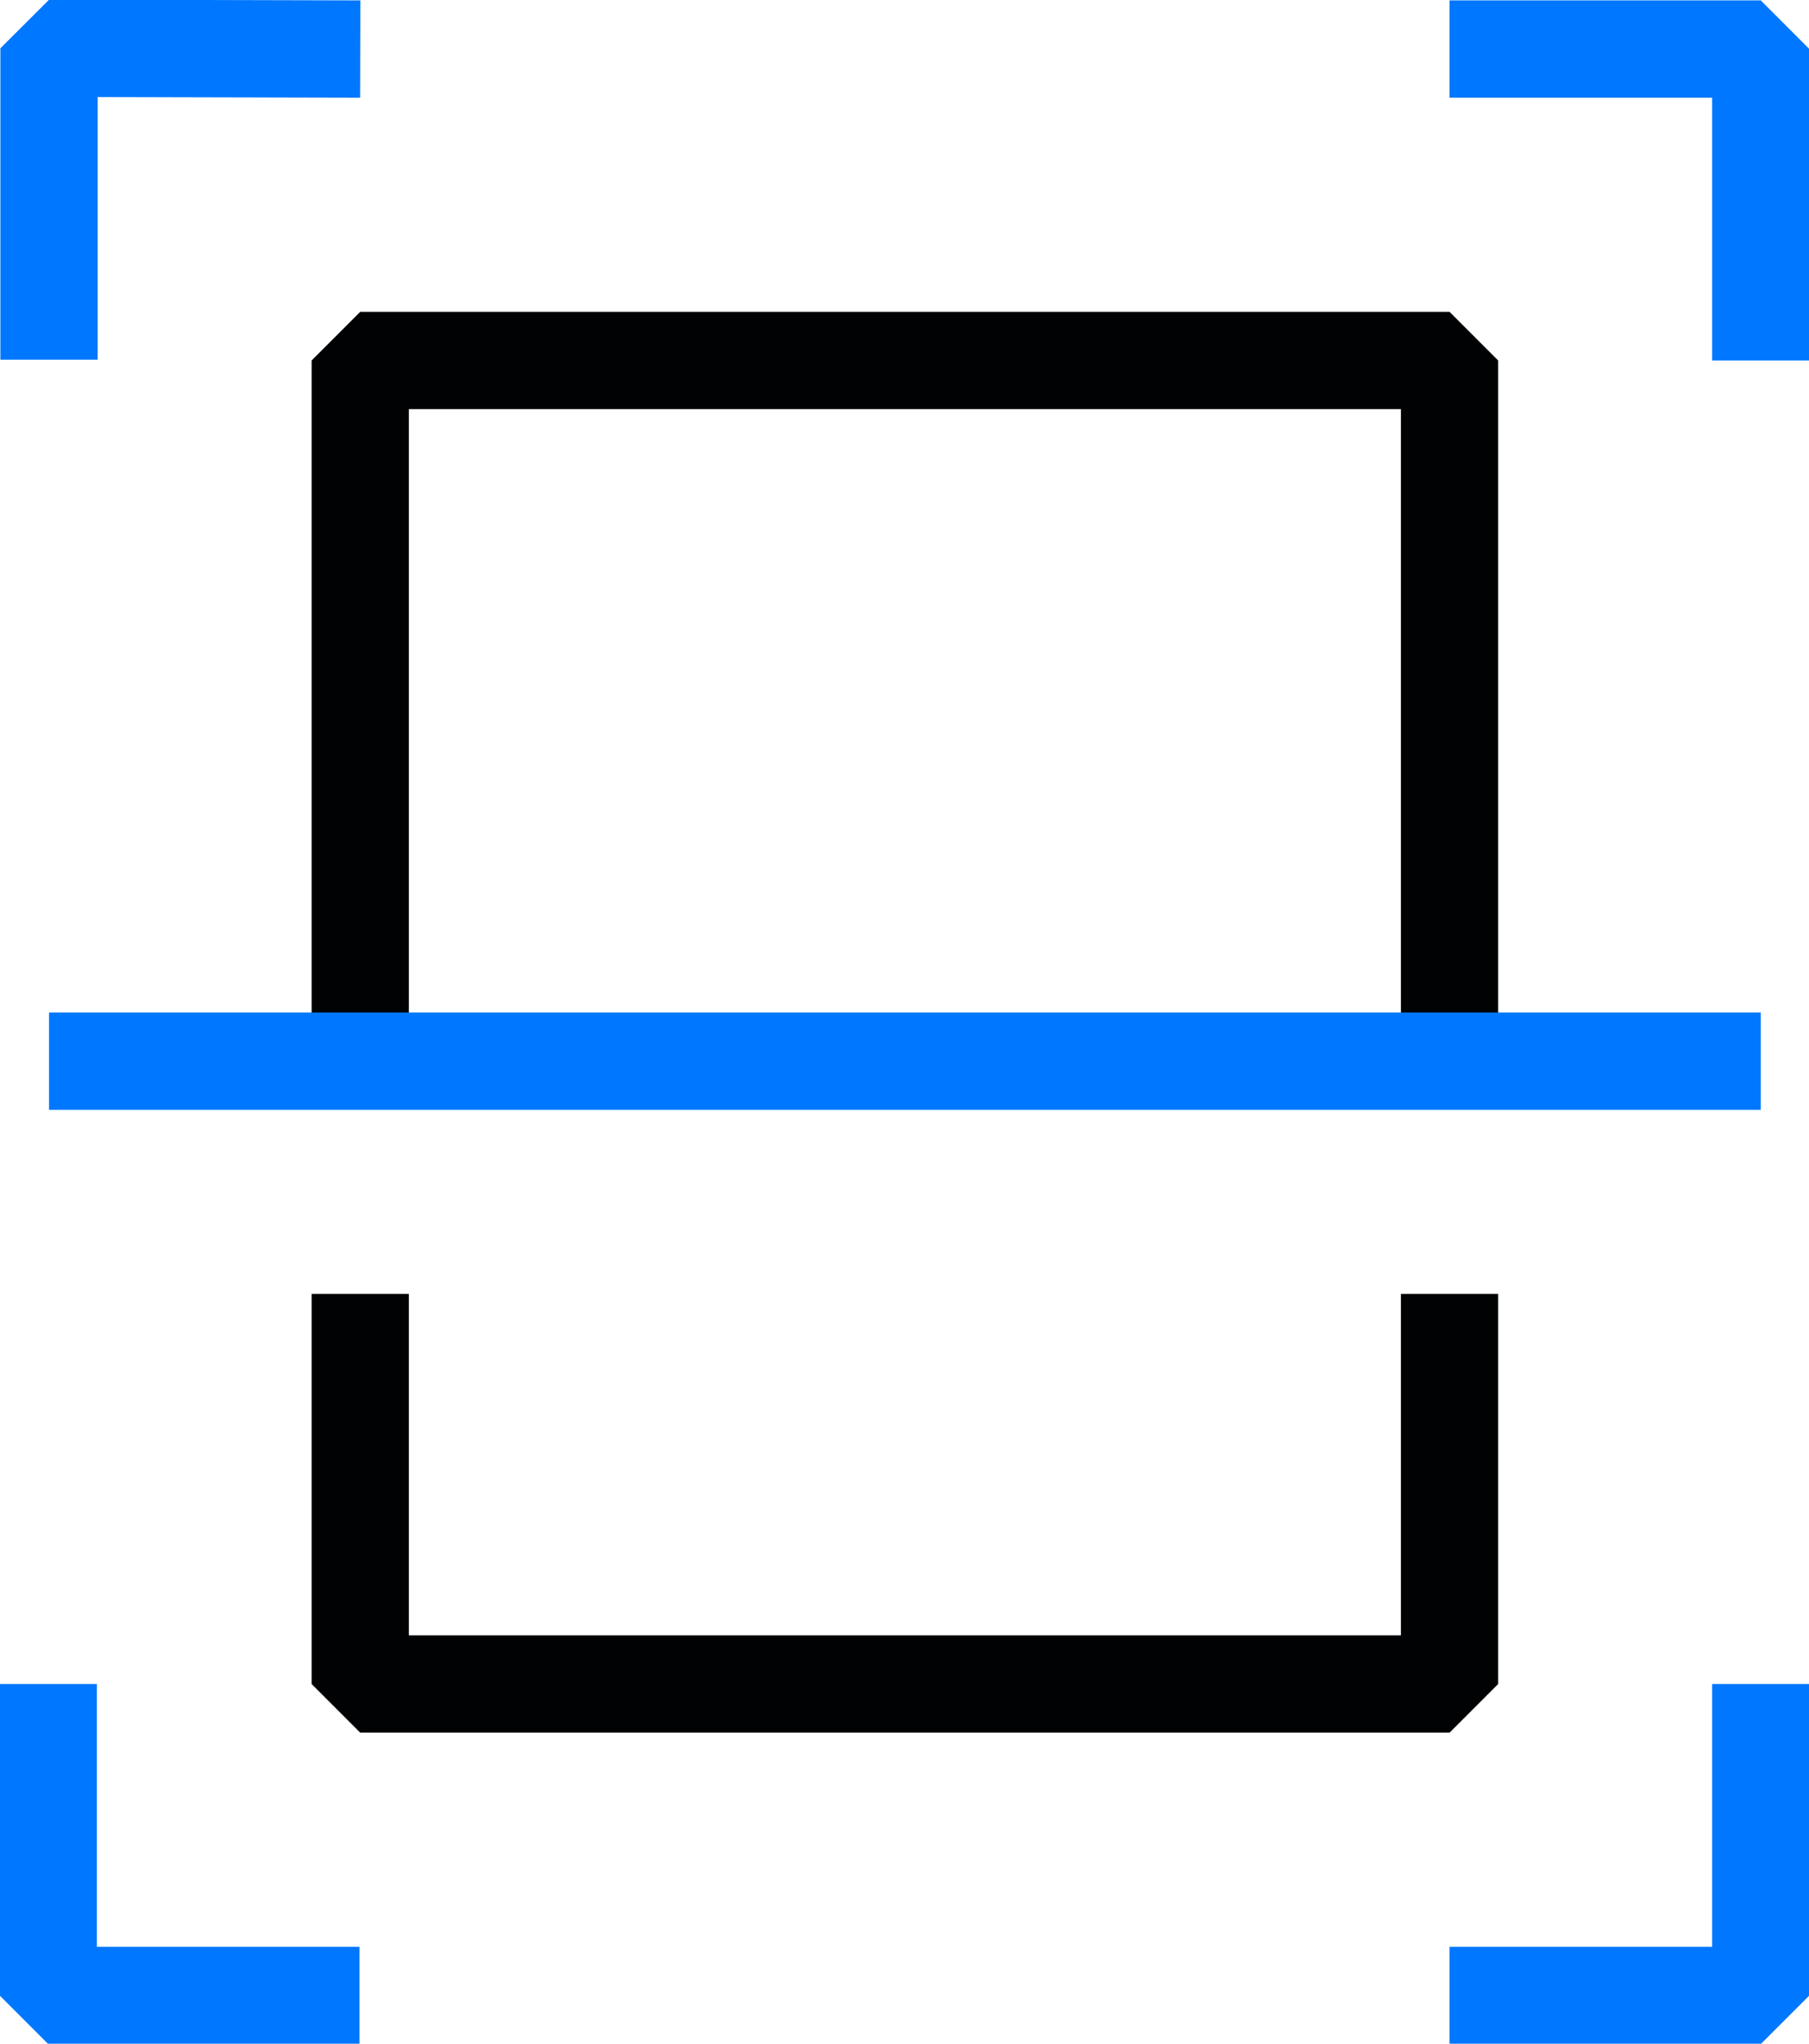 <?xml version="1.0" encoding="UTF-8"?><svg id="Layer_2" xmlns="http://www.w3.org/2000/svg" viewBox="0 0 23.25 26.25"><defs><style>.cls-1{stroke:#07f;}.cls-1,.cls-2{fill:none;stroke-linejoin:bevel;stroke-width:1.25px;}.cls-2{stroke:#010203;}</style></defs><g id="Icons"><g id="Scan_Black"><polyline class="cls-2" points="4.63 13.62 4.63 4.63 18.63 4.63 18.63 13.62"/><polyline class="cls-2" points="18.63 16.62 18.63 21.63 4.63 21.63 4.63 16.62"/><line class="cls-1" x1=".63" y1="13.63" x2="22.63" y2="13.63"/><polyline class="cls-1" points="18.63 .63 22.63 .63 22.63 4.63"/><polyline class="cls-1" points="22.63 21.63 22.63 25.63 18.63 25.63"/><polyline class="cls-1" points="4.63 .63 .63 .62 .63 4.62"/><polyline class="cls-1" points=".62 21.63 .62 25.63 4.62 25.63"/></g></g></svg>